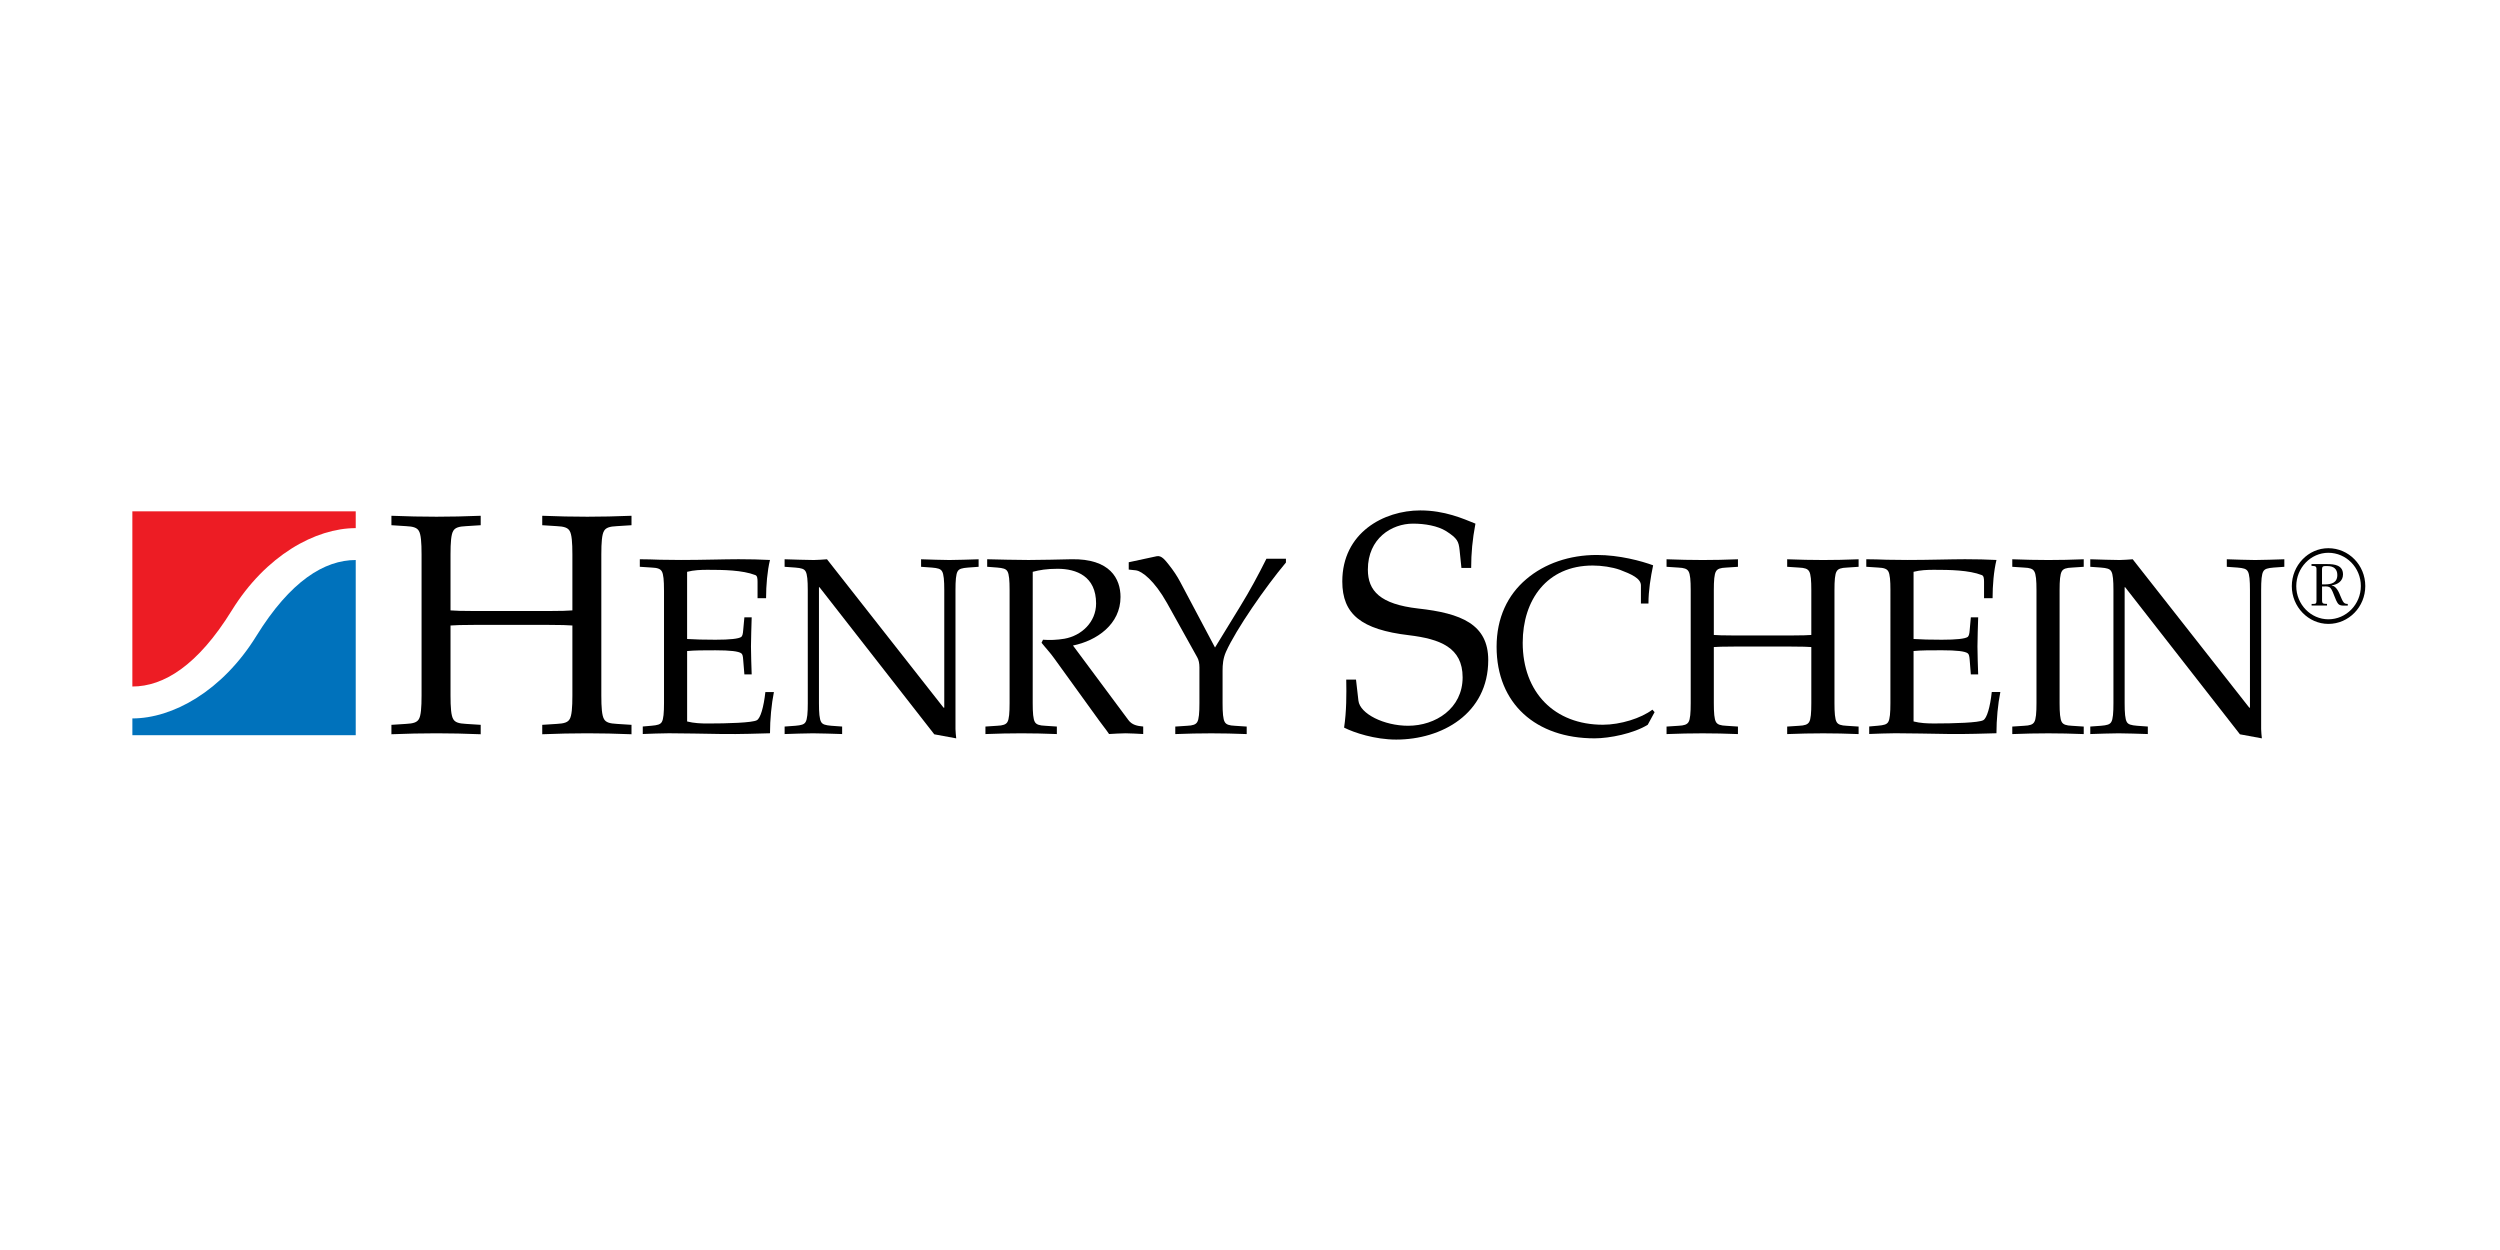 <?xml version="1.0" encoding="UTF-8"?> <svg xmlns="http://www.w3.org/2000/svg" width="240" height="120" viewBox="0 0 240 120" fill="none"><g clip-path="url(#clip0_9366_37519)"><path d="M57.727 66.776C57.727 67.922 57.785 68.708 57.991 69.041C58.166 69.343 58.519 69.461 59.221 69.494L60.624 69.584V70.488C59.102 70.428 57.729 70.397 56.383 70.397C54.949 70.397 53.575 70.428 52.055 70.488V69.584L53.458 69.494C54.159 69.461 54.51 69.343 54.685 69.041C54.889 68.71 54.949 67.922 54.949 66.776V60.048C54.599 60.017 53.808 59.988 52.522 59.988H45.677C44.391 59.988 43.601 60.017 43.25 60.048V66.776C43.25 67.922 43.308 68.708 43.514 69.041C43.69 69.343 44.04 69.461 44.742 69.494L46.147 69.584V70.488C44.625 70.428 43.25 70.397 41.906 70.397C40.472 70.397 39.098 70.428 37.576 70.488V69.584L38.979 69.494C39.68 69.461 40.031 69.343 40.208 69.041C40.412 68.71 40.47 67.922 40.47 66.776V53.226C40.47 52.078 40.412 51.294 40.208 50.963C40.031 50.662 39.68 50.541 38.979 50.51L37.576 50.421V49.514C39.098 49.574 40.47 49.605 41.906 49.605C43.252 49.605 44.625 49.574 46.147 49.514V50.421L44.742 50.51C44.04 50.539 43.687 50.662 43.514 50.963C43.308 51.294 43.25 52.08 43.25 53.226V58.598C43.601 58.63 44.391 58.659 45.677 58.659H52.522C53.808 58.659 54.599 58.63 54.949 58.598V53.226C54.949 52.078 54.891 51.294 54.685 50.963C54.508 50.662 54.157 50.541 53.458 50.51L52.055 50.421V49.514C53.575 49.574 54.949 49.605 56.383 49.605C57.729 49.605 59.102 49.574 60.624 49.514V50.421L59.221 50.51C58.519 50.539 58.166 50.662 57.991 50.963C57.785 51.294 57.727 52.08 57.727 53.226V66.776Z" fill="black"></path><path d="M63.743 56.659C63.743 55.738 63.695 55.113 63.531 54.847C63.39 54.604 63.111 54.508 62.548 54.485L61.422 54.411V53.688C62.078 53.688 62.732 53.712 63.388 53.735C64.044 53.735 64.721 53.757 65.375 53.757C67.412 53.757 69.564 53.685 70.9 53.685C71.95 53.685 73.006 53.71 73.918 53.757C73.66 54.82 73.543 56.196 73.543 57.429H72.725V55.861C72.725 55.548 72.703 55.283 72.515 55.209C71.275 54.727 69.428 54.702 67.93 54.702C67.297 54.702 66.62 54.724 65.962 54.894V61.343C66.711 61.39 67.553 61.414 68.677 61.414C70.105 61.414 70.9 61.32 71.158 61.148C71.275 61.052 71.322 60.836 71.344 60.523L71.461 59.265H72.162C72.141 60.253 72.093 61.173 72.093 62.066C72.093 62.958 72.138 63.876 72.162 64.745H71.461L71.344 63.32C71.326 63.007 71.279 62.79 71.16 62.717C70.902 62.524 70.108 62.428 68.679 62.428C67.555 62.428 66.689 62.428 65.964 62.5V69.261C66.62 69.429 67.297 69.456 67.932 69.456C69.85 69.456 72.236 69.384 72.658 69.141C73.009 68.949 73.314 67.883 73.476 66.436H74.295C74.061 67.595 73.92 69.089 73.92 70.394C72.889 70.418 71.041 70.49 69.311 70.465C67.51 70.441 65.661 70.394 64.21 70.394C63.321 70.394 62.55 70.441 61.706 70.465V69.744L62.55 69.67C63.111 69.623 63.392 69.549 63.533 69.311C63.695 69.042 63.745 68.417 63.745 67.497V56.659H63.743Z" fill="black"></path><path d="M77.546 56.66C77.546 55.74 77.498 55.115 77.334 54.849C77.195 54.605 76.913 54.534 76.351 54.487L75.322 54.413V53.69C76.351 53.714 77.288 53.761 78.13 53.761C78.55 53.761 78.975 53.714 79.392 53.69L90.579 67.934H90.65V56.66C90.65 55.74 90.602 55.115 90.438 54.849C90.299 54.605 90.016 54.534 89.455 54.487L88.424 54.413V53.69C89.362 53.714 90.297 53.761 91.139 53.761C92.075 53.761 92.917 53.714 93.947 53.69V54.413L92.917 54.487C92.356 54.534 92.072 54.605 91.934 54.849C91.771 55.115 91.726 55.74 91.726 56.66V69.989C91.726 70.279 91.774 70.594 91.797 70.882L89.691 70.494L78.667 56.368H78.62V67.501C78.62 68.419 78.667 69.044 78.832 69.314C78.972 69.553 79.254 69.627 79.814 69.674L80.845 69.748V70.469C79.814 70.445 78.975 70.398 78.037 70.398C77.195 70.398 76.257 70.445 75.324 70.469V69.748L76.353 69.674C76.913 69.627 77.197 69.553 77.336 69.314C77.5 69.046 77.548 68.421 77.548 67.501L77.546 56.66Z" fill="black"></path><path d="M99.14 67.501C99.14 68.419 99.185 69.044 99.35 69.315C99.49 69.554 99.77 69.65 100.333 69.674L101.458 69.748V70.47C100.24 70.423 99.142 70.398 98.064 70.398C96.918 70.398 95.819 70.423 94.602 70.47V69.748L95.728 69.674C96.286 69.65 96.57 69.554 96.711 69.315C96.875 69.047 96.921 68.421 96.921 67.501V56.658C96.921 55.738 96.875 55.113 96.711 54.847C96.57 54.603 96.288 54.532 95.728 54.485L94.769 54.411V53.688C96.007 53.712 97.365 53.759 98.746 53.759C100.127 53.759 101.484 53.712 102.84 53.688C106.585 53.614 107.57 55.571 107.57 57.311C107.57 59.942 105.275 61.51 103.006 61.97L108.319 69.118C108.67 69.598 109.185 69.697 109.748 69.746V70.467C109.137 70.443 108.598 70.396 108.061 70.396C107.525 70.396 107.009 70.443 106.47 70.467C106.165 70.009 105.816 69.596 105.511 69.165L101.205 63.203C100.831 62.669 100.387 62.212 99.988 61.704L100.129 61.414C100.755 61.463 101.48 61.439 102.184 61.318C103.823 61.028 105.225 59.725 105.225 57.936C105.225 55.329 103.353 54.603 101.528 54.603C100.476 54.603 99.796 54.724 99.142 54.894L99.14 67.501Z" fill="black"></path><path d="M116.641 62.162L119.051 58.226C119.986 56.707 120.807 55.184 121.577 53.638H123.45V54.002C121.484 56.346 118.655 60.427 117.694 62.575C117.414 63.205 117.367 63.806 117.367 64.387V67.503C117.367 68.421 117.414 69.046 117.579 69.317C117.717 69.556 117.997 69.652 118.56 69.676L119.683 69.75V70.472C118.466 70.425 117.367 70.4 116.293 70.4C115.145 70.4 114.046 70.425 112.827 70.472V69.75L113.95 69.676C114.513 69.652 114.793 69.556 114.935 69.317C115.098 69.049 115.145 68.423 115.145 67.503V64.07C115.145 63.686 115.076 63.346 114.935 63.103L112.032 57.889C110.813 55.716 109.621 54.822 109.036 54.751L108.358 54.679V53.976L111.049 53.397C111.517 53.301 111.868 53.786 112.266 54.291C112.664 54.798 112.991 55.28 113.299 55.861L116.641 62.162Z" fill="black"></path><path d="M140.297 54.524L140.12 52.802C140.031 51.986 139.918 51.685 138.836 50.992C138.015 50.479 136.786 50.269 135.647 50.269C133.599 50.269 131.315 51.685 131.315 54.676C131.315 56.727 132.488 57.998 136.143 58.417C140.269 58.871 142.871 59.927 142.871 63.367C142.871 68.529 138.394 71 134.038 71C131.988 71 129.999 70.339 129.033 69.852C129.267 68.286 129.267 66.655 129.239 65.239H130.176L130.408 67.261C130.555 68.527 132.867 69.673 135.179 69.673C137.814 69.673 140.412 68.013 140.412 65.025C140.412 62.159 138.247 61.346 135.268 60.982C130.672 60.439 128.86 58.96 128.86 55.82C128.86 51.142 132.839 49 136.348 49C138.689 49 140.444 49.784 141.642 50.269C141.352 51.806 141.232 53.106 141.232 54.524H140.297Z" fill="black"></path><path d="M158.183 69.577C156.825 70.421 154.509 70.881 153.08 70.881C147.466 70.881 143.673 67.571 143.673 62.092C143.673 59.313 144.728 57.117 146.527 55.596C148.282 54.099 150.67 53.277 153.292 53.277C155.468 53.277 157.577 53.858 158.7 54.269C158.464 55.404 158.252 56.684 158.252 57.939H157.529V56.199C157.529 55.522 156.591 55.111 155.516 54.703C154.766 54.437 153.762 54.291 152.898 54.291C148.497 54.291 146.18 57.602 146.18 61.703C146.18 66.485 149.244 69.575 153.879 69.575C155.565 69.575 157.553 68.949 158.631 68.127L158.841 68.366L158.183 69.577Z" fill="black"></path><path d="M176.109 67.503C176.109 68.421 176.155 69.046 176.319 69.317C176.458 69.556 176.739 69.652 177.304 69.676L178.426 69.75V70.472C177.209 70.425 176.112 70.4 175.033 70.4C173.888 70.4 172.788 70.425 171.569 70.472V69.75L172.693 69.676C173.256 69.652 173.533 69.556 173.676 69.317C173.841 69.049 173.886 68.423 173.886 67.503V62.117C173.607 62.093 172.975 62.07 171.946 62.07H166.471C165.438 62.07 164.808 62.093 164.527 62.117V67.503C164.527 68.421 164.572 69.046 164.737 69.317C164.876 69.556 165.159 69.652 165.72 69.676L166.843 69.75V70.472C165.629 70.425 164.529 70.4 163.451 70.4C162.308 70.4 161.208 70.425 159.989 70.472V69.75L161.115 69.676C161.674 69.652 161.955 69.556 162.098 69.317C162.262 69.049 162.308 68.423 162.308 67.503V56.66C162.308 55.74 162.262 55.115 162.098 54.849C161.955 54.605 161.674 54.509 161.115 54.487L159.989 54.413V53.69C161.208 53.736 162.308 53.761 163.451 53.761C164.529 53.761 165.629 53.739 166.843 53.69V54.413L165.72 54.487C165.159 54.509 164.876 54.605 164.737 54.849C164.572 55.112 164.527 55.74 164.527 56.66V60.956C164.808 60.98 165.438 61.005 166.471 61.005H171.946C172.977 61.005 173.607 60.98 173.886 60.956V56.66C173.886 55.74 173.841 55.115 173.676 54.849C173.533 54.605 173.256 54.509 172.693 54.487L171.569 54.413V53.69C172.788 53.736 173.886 53.761 175.033 53.761C176.112 53.761 177.211 53.739 178.426 53.69V54.413L177.304 54.487C176.742 54.509 176.458 54.605 176.319 54.849C176.153 55.112 176.109 55.74 176.109 56.66V67.503Z" fill="black"></path><path d="M181.481 56.659C181.481 55.738 181.434 55.113 181.273 54.847C181.133 54.604 180.851 54.508 180.291 54.485L179.163 54.411V53.688C179.819 53.688 180.472 53.712 181.131 53.735C181.786 53.735 182.464 53.757 183.118 53.757C185.155 53.757 187.307 53.685 188.641 53.685C189.693 53.685 190.747 53.71 191.661 53.757C191.401 54.82 191.288 56.196 191.288 57.429H190.468V55.861C190.468 55.548 190.446 55.283 190.256 55.209C189.017 54.727 187.166 54.702 185.668 54.702C185.036 54.702 184.356 54.724 183.702 54.894V61.343C184.452 61.39 185.292 61.414 186.417 61.414C187.844 61.414 188.639 61.32 188.898 61.148C189.015 61.052 189.063 60.836 189.087 60.523L189.201 59.265H189.905C189.881 60.253 189.836 61.173 189.836 62.066C189.836 62.958 189.881 63.876 189.905 64.745H189.201L189.087 63.32C189.063 63.005 189.015 62.788 188.898 62.714C188.639 62.522 187.844 62.426 186.417 62.426C185.292 62.426 184.426 62.426 183.702 62.498V69.259C184.356 69.427 185.036 69.453 185.668 69.453C187.586 69.453 189.976 69.382 190.394 69.138C190.745 68.946 191.052 67.881 191.21 66.433H192.033C191.797 67.593 191.659 69.087 191.659 70.392C190.628 70.416 188.777 70.488 187.049 70.463C185.246 70.439 183.397 70.392 181.947 70.392C181.057 70.392 180.286 70.439 179.444 70.463V69.742L180.288 69.668C180.849 69.621 181.131 69.547 181.271 69.308C181.431 69.04 181.479 68.415 181.479 67.495L181.481 56.659Z" fill="black"></path><path d="M197.721 67.503C197.721 68.421 197.769 69.046 197.933 69.317C198.07 69.556 198.353 69.652 198.916 69.676L200.038 69.75V70.472C198.821 70.425 197.723 70.4 196.645 70.4C195.5 70.4 194.398 70.425 193.179 70.472V69.75L194.305 69.676C194.87 69.652 195.147 69.556 195.288 69.317C195.455 69.049 195.502 68.423 195.502 67.503V56.66C195.502 55.74 195.455 55.115 195.288 54.849C195.147 54.605 194.87 54.509 194.305 54.487L193.179 54.413V53.69C194.398 53.736 195.5 53.761 196.645 53.761C197.723 53.761 198.821 53.739 200.038 53.69V54.413L198.916 54.487C198.353 54.509 198.07 54.605 197.933 54.849C197.769 55.112 197.721 55.74 197.721 56.66V67.503Z" fill="black"></path><path d="M202.89 56.66C202.89 55.74 202.847 55.115 202.68 54.849C202.541 54.605 202.262 54.534 201.699 54.487L200.667 54.413V53.69C201.699 53.714 202.634 53.761 203.477 53.761C203.897 53.761 204.317 53.714 204.739 53.69L215.929 67.934H215.996V56.66C215.996 55.74 215.951 55.115 215.786 54.849C215.646 54.605 215.366 54.534 214.804 54.487L213.773 54.413V53.69C214.708 53.714 215.644 53.761 216.486 53.761C217.423 53.761 218.263 53.714 219.296 53.69V54.413L218.263 54.487C217.702 54.534 217.421 54.605 217.28 54.849C217.116 55.112 217.07 55.74 217.07 56.66V69.989C217.07 70.279 217.116 70.594 217.139 70.882L215.035 70.494L204.011 56.368H203.966V67.501C203.966 68.419 204.011 69.044 204.176 69.314C204.314 69.553 204.6 69.627 205.161 69.674L206.191 69.748V70.469C205.161 70.445 204.317 70.398 203.383 70.398C202.539 70.398 201.606 70.445 200.667 70.469V69.748L201.699 69.674C202.26 69.627 202.541 69.553 202.68 69.314C202.847 69.046 202.89 68.421 202.89 67.501V56.66Z" fill="black"></path><path d="M34.15 50.7V49.09H12.706V65.905C15.711 65.905 18.982 63.893 22.245 58.612C25.523 53.307 30.294 50.7 34.15 50.7Z" fill="#ED1C24"></path><path d="M12.708 68.969V70.577H34.15V53.762C31.147 53.762 27.875 55.774 24.611 61.053C21.333 66.362 16.562 68.969 12.708 68.969Z" fill="#0072BC"></path><path d="M227.067 56.261C227.067 58.269 225.474 59.895 223.525 59.895C221.603 59.895 220.014 58.26 220.014 56.27C220.014 54.273 221.59 52.627 223.517 52.627C225.474 52.627 227.067 54.244 227.067 56.261ZM220.442 56.27C220.442 58.019 221.832 59.453 223.527 59.453C225.231 59.453 226.641 58.026 226.641 56.259C226.641 54.485 225.233 53.067 223.521 53.067C221.826 53.069 220.442 54.514 220.442 56.27ZM223.419 54.153C224.092 54.153 224.928 54.242 224.928 55.147C224.928 55.788 224.404 56.123 223.848 56.188V56.21C224.283 56.257 224.549 56.871 224.692 57.244C224.761 57.412 224.889 57.722 225.004 57.845C225.103 57.948 225.21 57.977 225.385 57.977V58.138H225.123C224.93 58.138 224.694 58.158 224.521 58.017C224.346 57.876 224.192 57.454 224.114 57.253C224.025 57.034 223.882 56.61 223.716 56.438C223.549 56.268 223.298 56.299 223.094 56.299H222.917V57.593C222.917 57.843 222.936 57.954 223.192 57.966L223.393 57.972V58.133H221.914V57.977H222.07C222.315 57.977 222.382 57.934 222.382 57.669V54.624C222.382 54.363 222.246 54.343 222.07 54.334L221.904 54.322V54.153H223.419ZM222.913 56.103H223.177C223.789 56.103 224.383 55.962 224.383 55.198C224.383 54.617 224.012 54.345 223.465 54.345H223.187C222.893 54.345 222.913 54.537 222.913 54.778V56.103Z" fill="black"></path></g><defs><clipPath id="clip0_9366_37519"><rect width="214.824" height="22" fill="white" transform="translate(12.706 49)"></rect></clipPath></defs></svg> 